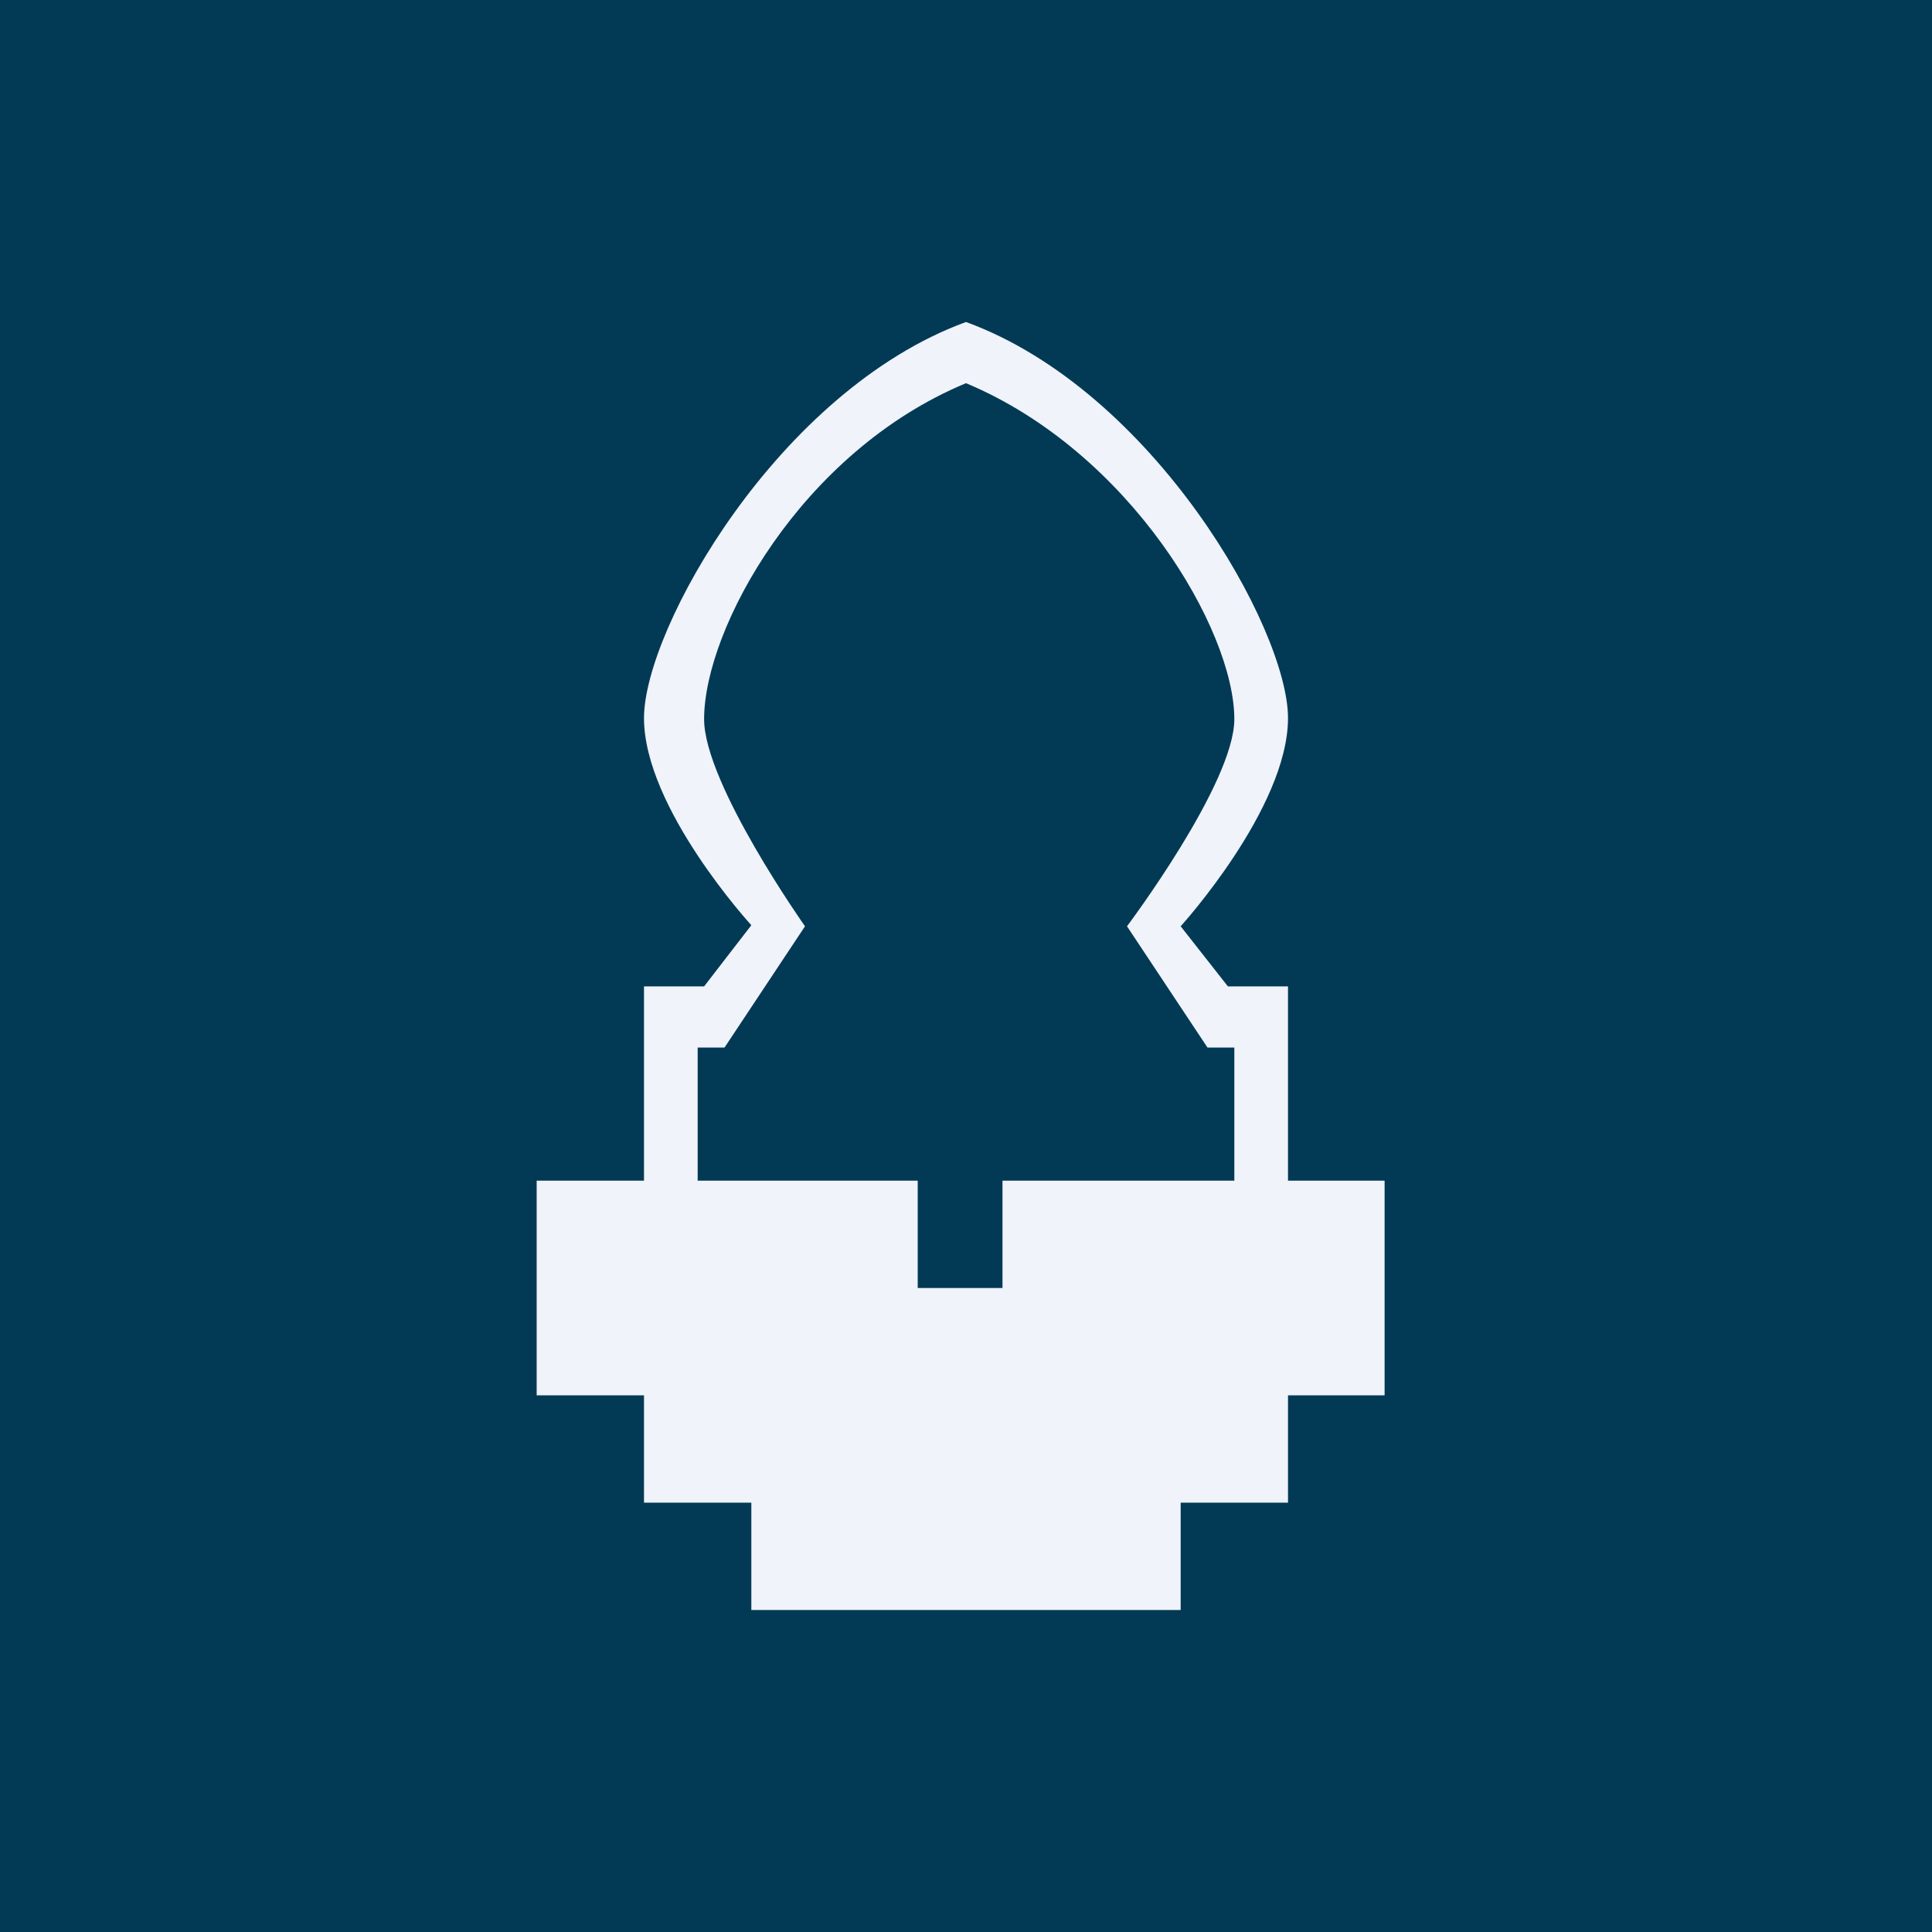 <!-- by TradingView --><svg width="18" height="18" viewBox="0 0 18 18" xmlns="http://www.w3.org/2000/svg"><path fill="#023A55" d="M0 0h18v18H0z"/><path d="M12 11.66V9.19h-.56L11 8.63s1-1.1 1-1.94c0-.83-1.25-3.05-3-3.69-1.75.64-3 2.86-3 3.69 0 .84 1 1.93 1 1.93l-.44.57H6v2.47l.5.1V9.76h.25l.75-1.13S6.56 7.3 6.56 6.7c0-.84.9-2.49 2.44-3.13 1.53.64 2.5 2.3 2.5 3.13 0 .6-1 1.93-1 1.93l.75 1.13h.25V12l.5-.34Z" fill="#F0F3FA"/><path d="M9.34 11v1h-.79v-1H5v2h1v1h1v1h4v-1h1v-1h.9v-2H9.34Z" fill="#F0F3FA"/></svg>